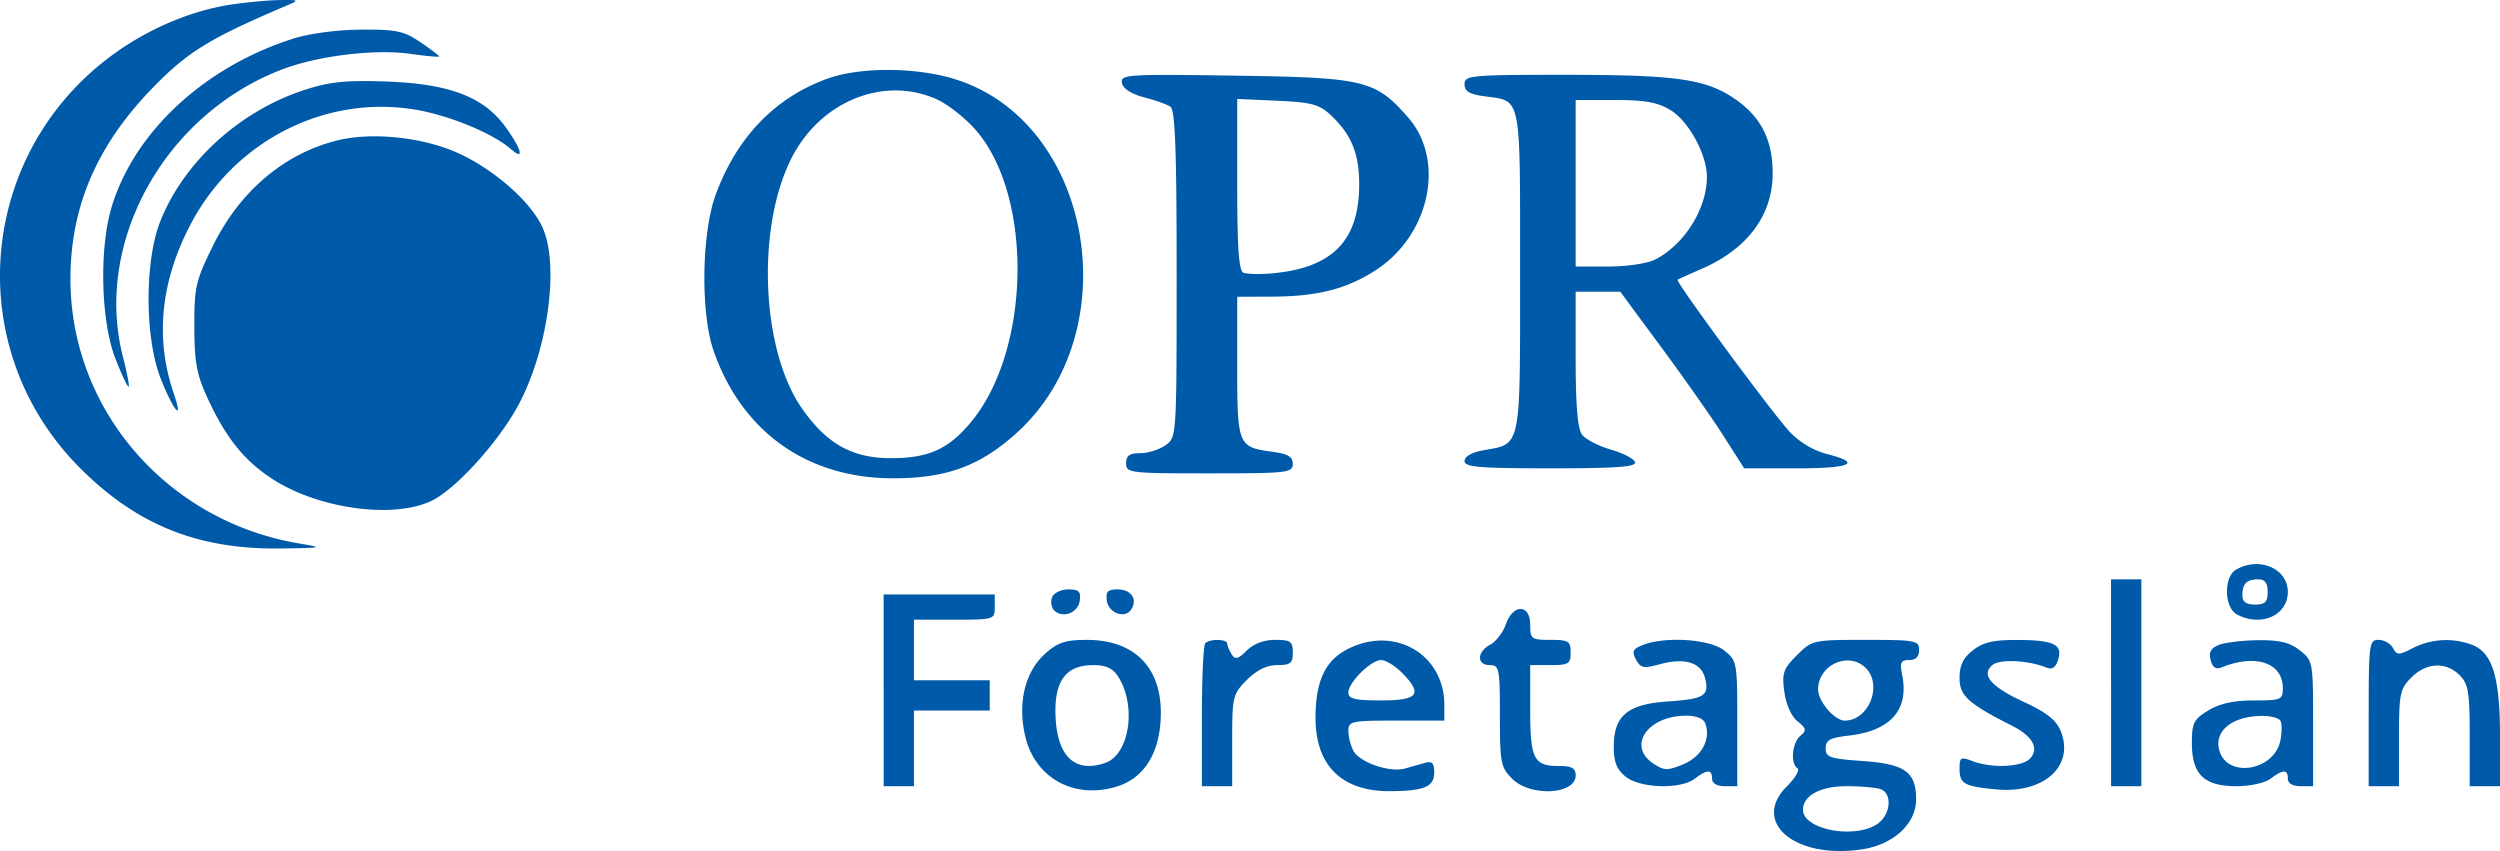 <svg width="94" height="32" fill="none" xmlns="http://www.w3.org/2000/svg"><path fill-rule="evenodd" clip-rule="evenodd" d="M8.715.168C7.363.366 5.896.946 4.643 1.777-.81 5.393-1.595 12.98 3.007 17.595c2.133 2.14 4.437 3.067 7.517 3.027 1.625-.02 1.664-.03.738-.185-4.976-.83-8.613-5.029-8.613-9.942 0-2.747 1.009-5.07 3.147-7.249 1.296-1.32 2.115-1.817 5.02-3.052.44-.187.42-.201-.285-.192-.418.006-1.235.08-1.816.166Zm2.286 1.293C7.695 2.517 5.077 4.938 4.21 7.74c-.488 1.574-.424 4.334.133 5.755.238.607.46 1.077.494 1.043.033-.033-.06-.527-.209-1.098-1.12-4.315 1.559-9.151 6.003-10.838 1.335-.507 3.474-.765 4.79-.578.601.085 1.093.129 1.093.098 0-.03-.32-.273-.71-.537-.617-.42-.904-.48-2.23-.471-.908.006-1.948.146-2.573.346Zm20.098 1.501c-1.968.714-3.404 2.211-4.193 4.37-.527 1.445-.567 4.436-.078 5.847 1.056 3.045 3.505 4.796 6.723 4.805 2.038.006 3.315-.464 4.703-1.731 4.146-3.786 2.854-11.524-2.21-13.232-1.475-.498-3.664-.524-4.945-.059Zm11.085.157c.04.213.348.413.824.538.418.109.866.267.996.352.182.117.238 1.596.238 6.297 0 6.133-.001 6.144-.423 6.438-.232.163-.66.296-.95.296-.4 0-.527.091-.527.38 0 .363.127.379 3.134.379 2.933 0 3.134-.023 3.134-.355 0-.27-.182-.378-.767-.457-1.293-.173-1.323-.244-1.323-3.195v-2.633l1.282-.005c1.718-.006 2.809-.28 3.9-.978 2.061-1.32 2.666-4.14 1.237-5.767-1.228-1.397-1.624-1.493-6.483-1.564-4.081-.06-4.334-.045-4.272.274Zm12.883.047c0 .27.181.379.767.457 1.382.186 1.322-.115 1.322 6.581 0 6.734.054 6.47-1.377 6.726-.438.078-.712.233-.712.403 0 .23.532.276 3.244.276 2.48 0 3.226-.055 3.167-.233-.043-.128-.456-.342-.918-.474-.462-.133-.947-.386-1.078-.563-.162-.218-.237-1.122-.237-2.845V10.97h1.678l1.544 2.09c.85 1.15 1.898 2.643 2.33 3.32l.785 1.23h1.96c2.067 0 2.494-.2 1.15-.538a3.07 3.07 0 0 1-1.393-.829c-.663-.71-4.316-5.666-4.222-5.727.034-.022.443-.207.91-.41 1.724-.75 2.665-2.018 2.665-3.592 0-1.218-.413-2.067-1.325-2.727-1.122-.812-2.198-.974-6.471-.974-3.574 0-3.79.02-3.79.354Zm-43.63.22c-2.428.792-4.52 2.7-5.407 4.927-.597 1.503-.59 4.392.014 5.925.48 1.218.871 1.67.494.57-.711-2.072-.503-4.208.62-6.357 1.641-3.142 5.05-4.89 8.442-4.331 1.282.211 2.94.895 3.62 1.494.51.448.395-.003-.215-.843-.82-1.132-2.112-1.623-4.486-1.706-1.526-.053-2.131.01-3.082.32Zm23.794.353c.424.192 1.09.722 1.48 1.177 2.137 2.494 2.044 8.214-.176 10.922-.863 1.052-1.616 1.393-3.065 1.389-1.432-.005-2.388-.543-3.314-1.866-1.542-2.206-1.728-6.831-.379-9.446 1.095-2.124 3.476-3.074 5.454-2.176Zm14.807.591c.755.705 1.054 1.412 1.067 2.525.026 2.192-.999 3.241-3.35 3.429-.418.033-.866.021-.997-.027-.177-.065-.238-.905-.238-3.312V3.72l1.505.068c1.29.059 1.578.136 2.013.542Zm12.779-.186c.672.41 1.355 1.653 1.362 2.481.01 1.199-.825 2.55-1.933 3.128-.29.151-1.055.268-1.757.268h-1.244V3.76h1.472c1.14 0 1.613.087 2.1.383Zm-50.152 1.14c-1.981.497-3.641 1.902-4.646 3.933-.662 1.337-.716 1.572-.712 3.07.003 1.354.088 1.803.51 2.71.685 1.472 1.346 2.299 2.396 2.993 1.712 1.133 4.553 1.533 6.004.845.915-.434 2.537-2.223 3.283-3.622 1.092-2.047 1.527-5.162.923-6.606-.398-.951-1.754-2.172-3.129-2.819-1.332-.626-3.292-.84-4.63-.504Zm71.412 16.134c-.474.276-.45 1.427.035 1.686.901.482 1.911.034 1.911-.847 0-.88-1.078-1.344-1.946-.839Zm-4.7 4.254v3.889H80.515V21.783h-1.14v3.889Zm5.887-3.415c0 .38-.095.474-.475.474-.334 0-.475-.103-.475-.348 0-.44.161-.6.602-.6.245 0 .348.14.348.474Zm-45.707.202c-.063.164-.026.385.081.492.316.316.895.096.96-.364.05-.347-.03-.425-.432-.425-.274 0-.545.133-.609.297Zm2.06.128c.068.474.693.693.922.322.239-.385-.01-.747-.515-.747-.376 0-.456.084-.407.425Zm-8.39 3.37v3.604H34.365v-2.846h2.849v-1.138h-2.849V23.3h1.52c1.493 0 1.518-.008 1.518-.474v-.474h-4.178v3.604Zm23.393-2.482c-.107.305-.371.65-.589.766-.503.269-.513.767-.015.767.355 0 .38.126.38 1.905 0 1.77.033 1.94.466 2.372.683.682 2.383.592 2.383-.126 0-.278-.14-.357-.627-.357-.95 0-1.082-.259-1.082-2.125v-1.67h.76c.683 0 .76-.047.76-.474s-.077-.474-.76-.474c-.718 0-.76-.032-.76-.569 0-.782-.645-.792-.916-.015Zm-17.324 1.106c-.762.682-1.044 1.867-.743 3.12.374 1.556 1.827 2.355 3.418 1.88.97-.29 1.557-1.131 1.66-2.38.164-1.97-.864-3.14-2.758-3.141-.816 0-1.097.092-1.577.52Zm6.022-.395c-.07.07-.127 1.307-.127 2.75v2.625h1.14v-1.722c0-1.65.023-1.745.555-2.277.373-.372.747-.554 1.14-.554.496 0 .584-.072.584-.475 0-.415-.083-.474-.665-.474-.424 0-.81.146-1.067.402-.325.324-.434.352-.567.142-.09-.143-.166-.323-.167-.402-.004-.176-.653-.188-.826-.015Zm5.38.206c-.868.433-1.234 1.205-1.234 2.608 0 1.78.985 2.753 2.783 2.748 1.292-.004 1.68-.165 1.68-.697 0-.351-.08-.442-.332-.372l-.763.216c-.571.164-1.709-.225-1.945-.665a1.875 1.875 0 0 1-.188-.744c0-.368.107-.392 1.804-.392h1.804v-.588c0-1.9-1.857-2.989-3.608-2.114Zm11.055-.134c-.36.144-.401.239-.239.542.172.32.287.343.886.178.943-.26 1.56-.072 1.71.52.166.665-.025.784-1.406.877-1.504.102-2.026.537-2.026 1.69 0 .586.11.866.444 1.136.543.44 2.06.487 2.597.081.475-.358.654-.36.654-.006 0 .177.18.285.475.285h.474v-2.358c0-2.32-.007-2.364-.5-2.75-.543-.427-2.225-.534-3.069-.195Zm5.81.38c-.513.512-.567.668-.472 1.373.063.473.264.922.495 1.109.337.273.351.344.107.547-.311.257-.38 1.051-.108 1.22.096.059-.084.365-.399.68-1.351 1.35.308 2.747 2.817 2.37 1.19-.177 2.043-.963 2.043-1.88 0-1.035-.42-1.333-2.03-1.445-1.212-.084-1.37-.139-1.37-.474 0-.31.16-.398.87-.48 1.572-.18 2.268-.97 2.006-2.278-.095-.471-.052-.562.262-.562.249 0 .375-.128.375-.38 0-.355-.126-.379-2.008-.379-1.986 0-2.016.007-2.588.578Zm6.616-.186c-.366.288-.5.567-.5 1.04 0 .668.319.958 1.975 1.797.76.385 1.015.83.697 1.212-.283.34-1.433.401-2.185.116-.44-.167-.487-.14-.487.273 0 .583.166.678 1.382.791 1.8.168 2.961-.893 2.416-2.208-.165-.398-.543-.695-1.364-1.074-1.26-.581-1.64-1.026-1.194-1.396.276-.23 1.341-.18 2.019.095.222.09.354.004.447-.29.183-.577-.16-.742-1.544-.746-.89-.002-1.278.089-1.662.39Zm9.248-.203c-.3.121-.384.276-.308.568.073.279.2.364.413.277 1.286-.52 2.302-.175 2.302.78 0 .435-.063.462-1.093.462-.753 0-1.283.118-1.709.377-.55.335-.617.47-.617 1.232 0 1.173.459 1.616 1.673 1.616.509 0 1.077-.124 1.282-.279.474-.358.653-.36.653-.006 0 .177.18.285.475.285h.475v-2.358c0-2.32-.008-2.364-.5-2.75-.378-.297-.763-.39-1.567-.382-.587.007-1.252.087-1.48.178Zm5.635 2.56v2.752h1.14V27.75c0-1.67.036-1.847.466-2.277.564-.564 1.3-.599 1.813-.086.329.329.38.632.38 2.277v1.897H94v-1.904c0-2.189-.286-3.12-1.048-3.41a2.757 2.757 0 0 0-2.219.116c-.54.28-.603.28-.76 0-.093-.167-.337-.304-.54-.304-.35 0-.37.15-.37 2.75Zm-36.36-1.525c.81.81.633 1.052-.769 1.052-.987 0-1.234-.06-1.234-.293 0-.384.847-1.225 1.234-1.225.166 0 .512.21.768.466Zm17.45-.168c.646.646.115 1.978-.789 1.978-.385 0-1.002-.72-1.002-1.17 0-.927 1.152-1.446 1.79-.808Zm-28.113.319c.704 1.091.434 2.929-.477 3.248-1.195.418-1.878-.3-1.878-1.977 0-1.161.449-1.698 1.42-1.698.476 0 .736.118.935.427Zm22.075 1.755c.227.589-.123 1.252-.81 1.54-.605.252-.725.25-1.133-.017-.998-.653-.235-1.79 1.21-1.803.384-.003.666.104.733.28Zm21.627-.091c.067.107.063.456-.007.776-.235 1.069-1.89 1.385-2.256.431-.292-.758.38-1.364 1.537-1.388.334-.008.66.074.726.181ZM70.72 29.676c.44.168.367.955-.121 1.297-.846.591-2.807.224-2.807-.526 0-.53.653-.886 1.629-.886.55 0 1.134.051 1.3.115Z" fill="#005AAA"/></svg>